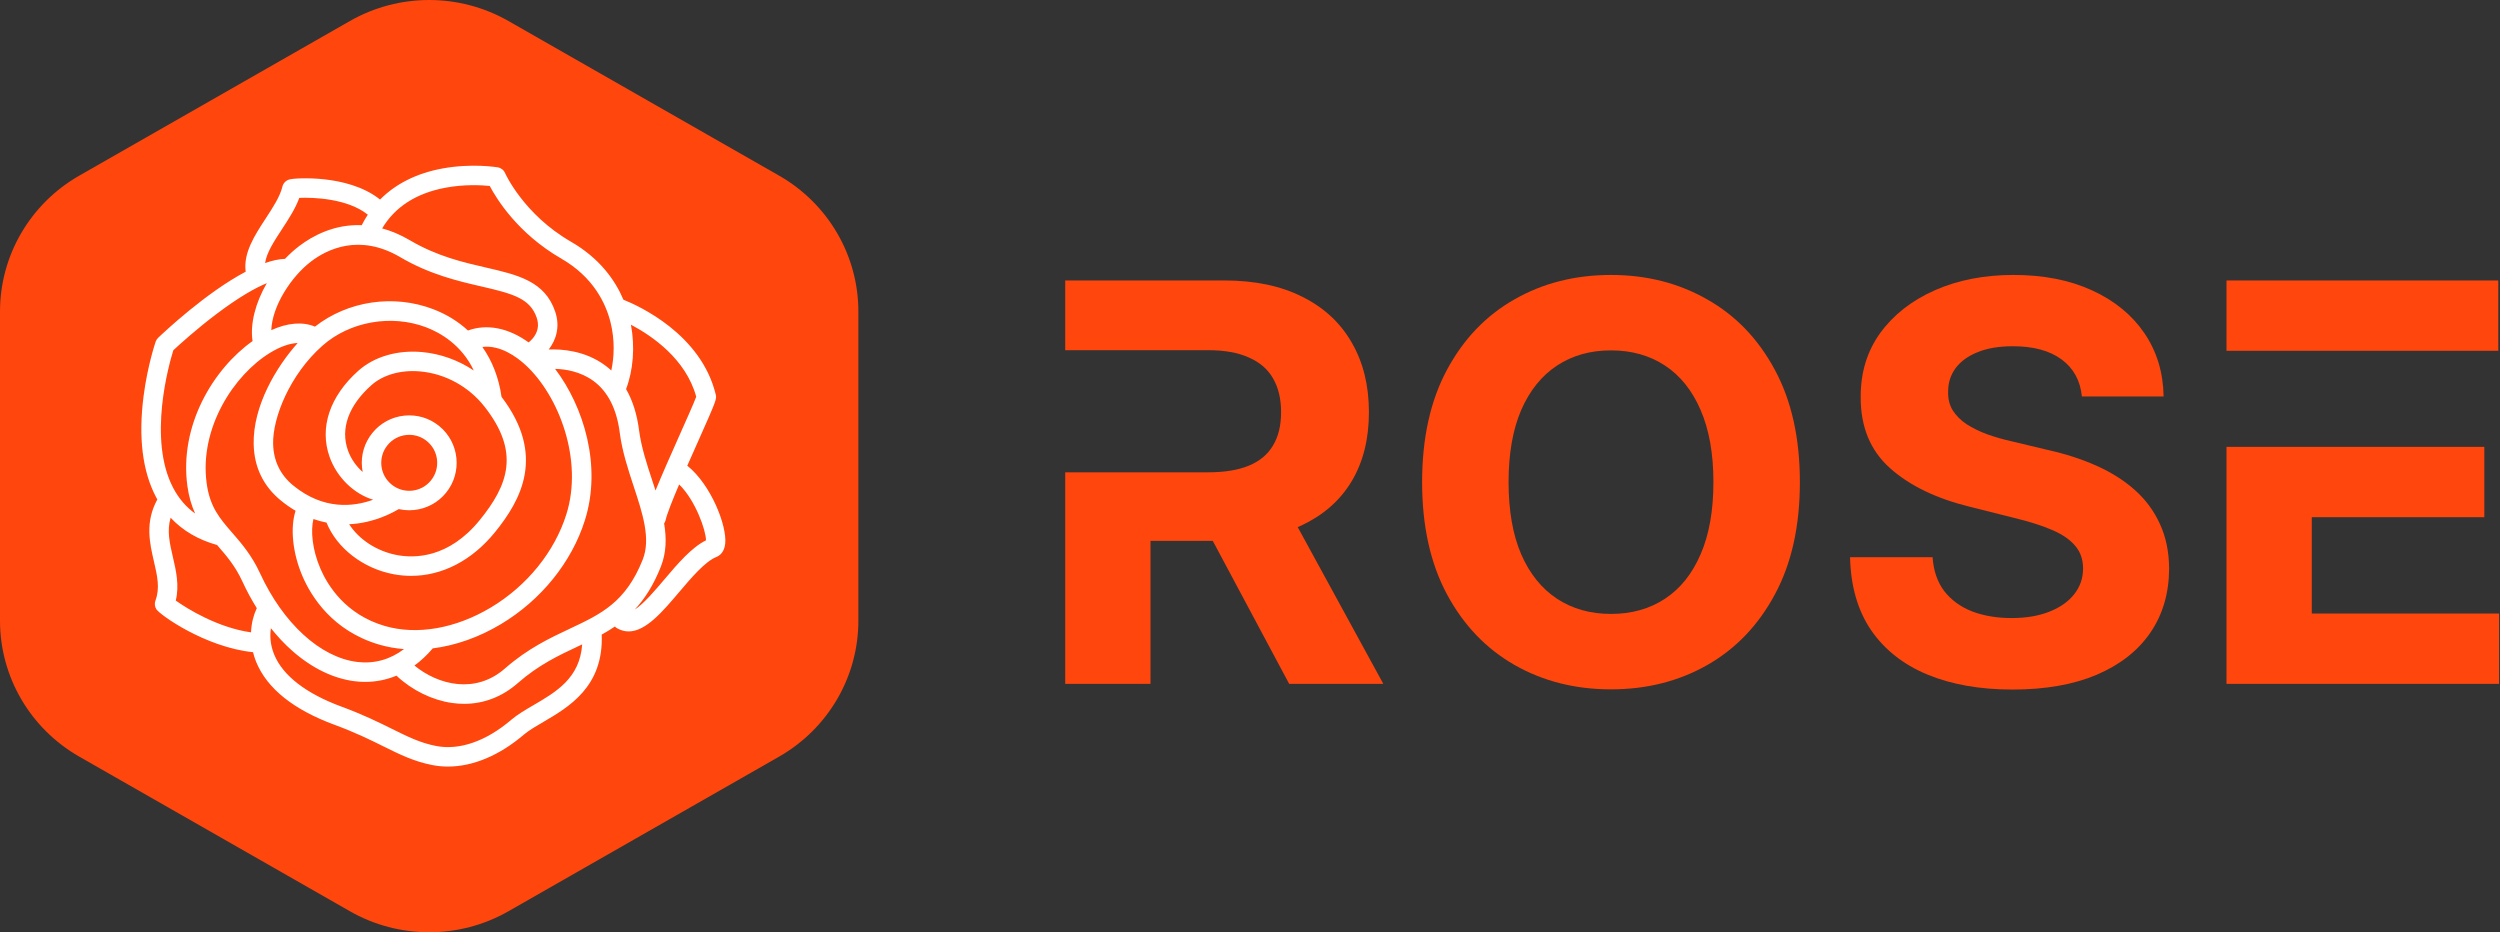 <svg width="1373" height="512" viewBox="0 0 1373 512" fill="none" xmlns="http://www.w3.org/2000/svg">
<rect x="0" y="0" width="1373" height="512" fill="#333333" stroke="none"/>
<path d="M192.162 11.547C219.108 -3.849 252.309 -3.849 279.256 11.547L427.87 96.454C454.818 111.849 471.417 140.303 471.417 171.093V340.906C471.417 371.699 454.818 400.149 427.87 415.546L279.256 500.455C252.309 515.848 219.108 515.848 192.162 500.455L43.548 415.546C16.6 400.149 0 371.699 0 340.906V171.093C0 140.303 16.6 111.849 43.548 96.454L192.162 11.547Z" fill="#FF460C"/>
<path d="M377.454 255.769C379.442 251.253 381.447 246.76 383.272 242.669C393.72 219.257 393.671 219.056 393.072 216.599C385.017 183.541 350.974 168.027 342.386 164.597C337.862 153.934 329.404 141.878 313.617 132.774C287.552 117.744 277.481 95.268 277.387 95.054C276.668 93.391 275.156 92.205 273.369 91.904C272.792 91.808 259.041 89.555 242.894 92.546C228.816 95.154 217.281 100.953 208.726 109.595C199.541 102.186 187.059 99.465 178.183 98.492C169.374 97.526 160.718 97.94 158.629 98.648C156.886 99.241 155.508 100.724 155.085 102.516C153.803 107.938 149.812 114.041 145.952 119.943C139.849 129.272 133.554 138.901 134.925 149.211C113.252 160.649 90.281 182.245 86.842 185.53C86.224 186.121 85.756 186.852 85.479 187.661C85.299 188.185 81.051 200.685 78.88 217.334C75.913 240.09 78.21 258.831 85.708 273.035C85.931 273.459 86.172 273.865 86.404 274.279C79.548 286.826 82.198 298.264 84.54 308.362C86.364 316.228 87.939 323.021 85.369 329.837C84.783 331.395 84.966 333.164 85.846 334.576C87.762 337.647 112.704 355.465 138.959 358.193C139.399 359.97 139.964 361.766 140.703 363.57C146.678 378.129 161.163 389.738 183.755 398.075C195.316 402.34 203.484 406.389 210.691 409.96C219.614 414.381 227.32 418.2 237.423 420.175C240.242 420.726 243.113 420.999 246.022 420.999C259.729 420.999 274.244 414.945 287.718 403.45C290.418 401.147 294.28 398.892 298.368 396.506C312.413 388.309 331.558 377.113 330.466 348.509C332.925 347.155 335.335 345.7 337.686 344.095C338.029 344.449 338.424 344.763 338.875 345.021C341.009 346.238 343.132 346.783 345.246 346.783C354.684 346.783 363.912 335.895 372.888 325.303C379.618 317.361 387.245 308.361 393.45 305.881C395.04 305.245 397.785 303.45 398.291 298.576C399.328 288.605 390.318 265.97 377.454 255.769ZM382.363 217.883C381.223 221.027 377.149 230.159 373.509 238.312C368.088 250.462 363.359 261.153 360.011 269.397C359.425 267.57 358.821 265.732 358.211 263.883C355.234 254.841 352.156 245.491 350.963 236.223C349.839 227.484 347.449 219.959 343.84 213.682C347.824 203.251 348.775 190.411 346.512 178.327C358.082 184.429 376.709 197.154 382.363 217.883ZM312.946 345.278C302.109 350.373 289.827 356.147 277.35 367.101C261.257 381.23 240.881 376.381 227.607 365.511C231.19 362.91 234.563 359.761 237.674 356.087C250.208 354.511 263.056 350.016 275.165 342.753C297.185 329.549 313.977 308.752 321.237 285.694C330.602 255.949 320.628 223.359 304.865 202.588C310.47 202.724 318.791 203.972 325.975 209.263C333.849 215.062 338.689 224.591 340.361 237.587C341.682 247.867 344.923 257.709 348.057 267.227C352.915 281.98 357.504 295.914 353.001 307.285C343.675 330.831 330.114 337.205 312.946 345.278ZM142.8 314.803C138.244 304.912 132.579 298.395 127.58 292.646C120.699 284.732 115.263 278.479 113.495 265.389C109.402 235.068 128.473 205.801 148.494 193.657C154.006 190.314 159.2 188.533 163.487 188.384C151.844 201.376 138.888 222.841 139.314 243.912C139.571 256.604 144.64 267.061 154.379 274.993C156.949 277.085 159.604 278.926 162.329 280.52C159.282 289.957 160.686 303.882 166.204 316.644C170.854 327.397 182.521 346.559 208.419 354.068C212.751 355.324 217.254 356.121 221.866 356.489C214.219 362.25 205.502 364.672 196.181 363.538C175.964 361.077 155.51 342.403 142.8 314.803ZM170.968 143.5C179.575 136.984 197.367 128.027 219.828 141.242C236.088 150.809 251.851 154.44 264.517 157.357C281.954 161.374 291.219 163.964 294.789 174.591C297.168 181.677 292.495 186.338 290.314 188.052C279.283 180.083 267.468 177.71 257.004 181.513C251.615 176.549 245.201 172.58 237.905 169.796C216.078 161.466 191.016 165.273 172.969 179.387C166.322 176.571 157.966 177.241 149.002 181.308C149.432 168.227 159.82 151.939 170.968 143.5ZM211.396 343.801C189.707 337.512 179.92 321.429 176.017 312.402C171.367 301.648 170.6 291.31 172.139 285.058C174.5 285.881 176.898 286.533 179.325 287.007C184.946 300.972 199.37 312.205 216.068 315.351C219.323 315.964 222.574 316.267 225.803 316.267C242.79 316.267 259.125 307.898 271.72 292.433C286.297 274.534 299.794 249.943 275.439 217.947C273.992 207.589 270.383 198.316 264.913 190.542C274.72 189.351 283.744 195.962 288.641 200.477C307.01 217.413 320.41 252.717 311.039 282.483C304.553 303.08 289.474 321.706 269.666 333.584C250.298 345.2 229.059 348.921 211.396 343.801ZM177.131 189.812C192.145 176.541 215.037 172.512 234.094 179.784C241.718 182.694 253.461 189.291 260.222 203.505C251.714 197.8 241.883 194.239 231.643 193.335C218.15 192.147 205.452 195.892 196.797 203.618C181.084 217.642 175.325 234.879 180.998 250.908C185.016 262.262 194.514 271.335 204.938 274.446C194.16 278.349 177.742 280.232 161.13 266.705C153.937 260.847 150.193 253.106 150.003 243.698C149.715 229.454 159.125 205.728 177.131 189.812ZM215.047 266.095C211.864 263.503 209.882 259.827 209.464 255.744C209.046 251.662 210.244 247.66 212.835 244.477C215.427 241.295 219.103 239.312 223.186 238.895C223.718 238.84 224.249 238.813 224.778 238.813C228.298 238.813 231.684 240.013 234.452 242.267C241.022 247.617 242.013 257.315 236.664 263.885C234.071 267.067 230.396 269.05 226.313 269.468C222.233 269.885 218.229 268.686 215.047 266.095ZM224.702 280.241C225.597 280.241 226.499 280.195 227.402 280.102C234.326 279.394 240.559 276.032 244.954 270.635C254.027 259.494 252.345 243.049 241.204 233.976C235.808 229.581 229.021 227.549 222.098 228.259C215.174 228.968 208.94 232.33 204.545 237.726C200.15 243.123 198.119 249.909 198.828 256.833C198.91 257.635 199.032 258.428 199.184 259.211C195.641 256.107 192.713 251.963 191.077 247.341C186.865 235.438 191.424 222.743 203.916 211.592C210.378 205.825 220.139 203.052 230.703 203.984C244.488 205.201 257.401 212.27 266.129 223.378C285.709 248.294 279.21 266.304 263.43 285.682C246.405 306.587 227.692 306.662 218.048 304.845C206.92 302.748 197.134 296.278 191.772 287.912C193.44 287.833 195.114 287.682 196.794 287.444C202.128 286.69 210.29 284.712 219.004 279.606C220.861 280.024 222.769 280.241 224.702 280.241ZM244.549 103.114C254.995 101.135 264.518 101.676 268.958 102.122C272.722 109.262 284.429 128.285 308.276 142.036C325.911 152.205 332.696 166.628 335.282 176.937C337.741 186.74 337.32 196.147 335.721 203.468C334.638 202.474 333.506 201.531 332.314 200.654C321.129 192.416 308.196 191.65 301.357 191.947C305.119 187.049 307.842 179.879 304.923 171.188C299.283 154.395 284.284 150.941 266.916 146.94C254.342 144.043 240.09 140.761 225.25 132.028C219.904 128.883 214.77 126.763 209.884 125.435C216.906 113.648 228.535 106.146 244.549 103.114ZM154.9 125.796C158.517 120.266 162.236 114.58 164.378 108.672C171.846 108.331 190.897 108.959 201.999 117.902C200.79 119.738 199.677 121.659 198.67 123.668C183.47 123.027 171.545 129.657 164.517 134.976C161.675 137.127 159.001 139.543 156.529 142.15C153.14 142.277 149.448 143.11 145.589 144.464C146.393 138.817 150.544 132.454 154.9 125.796ZM95.201 192.347C98.2 189.557 107.777 180.823 119.145 172.264C131.354 163.073 140.217 158.113 146.541 155.507C140.346 166.158 137.262 177.791 138.708 187.312C116.966 202.762 98.435 233.75 102.9 266.82C103.713 272.845 105.233 277.793 107.183 282.052C102.193 278.445 98.211 273.811 95.176 268.068C81.039 241.324 92.837 199.948 95.201 192.347ZM94.956 305.948C93.178 298.28 91.599 291.458 93.713 284.348C100.299 291.403 108.834 296.422 119.222 299.327C119.319 299.438 119.416 299.55 119.512 299.661C124.262 305.124 129.174 310.773 133.089 319.276C135.479 324.465 138.149 329.4 141.046 334.038C140.974 334.164 140.904 334.291 140.841 334.424C139.276 337.761 138.076 342.232 137.857 347.291C119.667 344.738 102.797 334.324 96.536 329.829C98.546 321.427 96.725 313.575 94.956 305.948ZM292.982 387.274C288.47 389.907 284.207 392.396 280.783 395.317C266.98 407.092 252.312 412.196 239.477 409.685C230.783 407.985 224.012 404.63 215.44 400.382C207.994 396.692 199.553 392.51 187.458 388.047C168.066 380.891 155.319 371.024 150.596 359.513C148.261 353.821 148.215 348.737 148.781 345.016C152.4 349.557 156.266 353.669 160.325 357.273C171.143 366.88 183.094 372.716 194.889 374.152C196.797 374.384 198.69 374.499 200.566 374.499C206.527 374.499 212.304 373.333 217.757 371.067C217.823 371.136 217.886 371.207 217.956 371.274C226.335 379.102 237.329 384.489 248.119 386.052C250.407 386.383 252.668 386.548 254.9 386.548C265.733 386.548 275.826 382.666 284.404 375.136C295.744 365.18 306.801 359.981 317.495 354.953C318.241 354.602 318.986 354.251 319.73 353.9C318.44 372.413 305.518 379.957 292.982 387.274ZM364.734 318.391C359.932 324.059 353.35 331.828 348.588 334.794C354.02 328.959 358.889 321.448 362.939 311.221C365.99 303.519 366.097 295.617 364.739 287.494C365.115 286.947 365.405 286.328 365.559 285.64C366.334 282.169 369.328 274.643 372.992 266.049C381.981 274.817 387.761 291.46 387.726 296.743C379.704 300.728 372.102 309.697 364.734 318.391Z" fill="white"/>
<path d="M1222.79 375.564V284.105V245.434L1269.63 192.646H1222.79V154.029H1372.07V192.646H1269.63L1222.79 245.434H1269.63H1364.39V284.051H1269.63V336.947H1372.5V375.564H1222.79Z" fill="#FF460C"/>
<path d="M1143.37 217.742C1142.5 209.016 1138.79 202.237 1132.23 197.406C1125.67 192.574 1116.76 190.158 1105.51 190.158C1097.87 190.158 1091.41 191.24 1086.15 193.403C1080.88 195.495 1076.84 198.415 1074.03 202.165C1071.29 205.915 1069.92 210.17 1069.92 214.929C1069.78 218.896 1070.61 222.357 1072.41 225.314C1074.28 228.271 1076.84 230.831 1080.09 232.994C1083.33 235.085 1087.08 236.924 1091.34 238.511C1095.59 240.025 1100.14 241.323 1104.97 242.405L1124.87 247.164C1134.54 249.328 1143.41 252.212 1151.48 255.818C1159.56 259.424 1166.55 263.859 1172.47 269.123C1178.38 274.388 1182.96 280.589 1186.21 287.729C1189.52 294.868 1191.22 303.053 1191.29 312.284C1191.22 325.841 1187.76 337.596 1180.91 347.548C1174.13 357.427 1164.32 365.107 1151.48 370.588C1138.72 375.997 1123.32 378.701 1105.29 378.701C1087.41 378.701 1071.83 375.961 1058.56 370.48C1045.37 364.999 1035.05 356.886 1027.63 346.141C1020.27 335.324 1016.41 321.947 1016.05 306.01H1061.38C1061.88 313.438 1064.01 319.639 1067.76 324.615C1071.58 329.519 1076.66 333.233 1083.01 335.757C1089.43 338.209 1096.68 339.435 1104.75 339.435C1112.68 339.435 1119.57 338.281 1125.41 335.973C1131.33 333.666 1135.91 330.456 1139.15 326.346C1142.4 322.235 1144.02 317.512 1144.02 312.176C1144.02 307.2 1142.54 303.017 1139.58 299.628C1136.7 296.238 1132.44 293.354 1126.82 290.974C1121.27 288.594 1114.45 286.431 1106.37 284.484L1082.25 278.426C1063.58 273.883 1048.83 266.78 1038.01 257.116C1027.19 247.453 1021.82 234.436 1021.89 218.066C1021.82 204.653 1025.39 192.934 1032.6 182.911C1039.89 172.887 1049.87 165.062 1062.57 159.437C1075.26 153.812 1089.68 151 1105.83 151C1122.28 151 1136.63 153.812 1148.89 159.437C1161.22 165.062 1170.81 172.887 1177.66 182.911C1184.51 192.934 1188.04 204.545 1188.26 217.742H1143.37Z" fill="#FF460C"/>
<path d="M988.496 264.796C988.496 288.955 983.917 309.507 974.759 326.454C965.672 343.401 953.269 356.346 937.548 365.288C921.899 374.158 904.303 378.593 884.76 378.593C865.073 378.593 847.405 374.122 831.756 365.18C816.107 356.237 803.739 343.293 794.653 326.346C785.567 309.399 781.023 288.883 781.023 264.796C781.023 240.638 785.567 220.086 794.653 203.139C803.739 186.192 816.107 173.283 831.756 164.413C847.405 155.471 865.073 151 884.76 151C904.303 151 921.899 155.471 937.548 164.413C953.269 173.283 965.672 186.192 974.759 203.139C983.917 220.086 988.496 240.638 988.496 264.796ZM941.009 264.796C941.009 249.148 938.665 235.951 933.978 225.206C929.363 214.461 922.836 206.312 914.399 200.759C905.962 195.206 896.082 192.43 884.76 192.43C873.438 192.43 863.558 195.206 855.121 200.759C846.684 206.312 840.121 214.461 835.434 225.206C830.818 235.951 828.511 249.148 828.511 264.796C828.511 280.445 830.818 293.642 835.434 304.387C840.121 315.132 846.684 323.281 855.121 328.834C863.558 334.387 873.438 337.163 884.76 337.163C896.082 337.163 905.962 334.387 914.399 328.834C922.836 323.281 929.363 315.132 933.978 304.387C938.665 293.642 941.009 280.445 941.009 264.796Z" fill="#FF460C"/>
<path d="M585.016 375.564V259.388H631.854V192.322H585.016V154.029H672.418C689.149 154.029 703.427 157.022 715.254 163.007C727.153 168.92 736.203 177.322 742.405 188.211C748.679 199.028 751.816 211.756 751.816 226.396C751.816 241.107 748.643 253.763 742.297 264.364C735.951 274.892 726.756 282.969 714.713 288.594C702.742 294.219 688.247 297.032 671.228 297.032H612.708V259.388H663.656C672.598 259.388 680.026 258.162 685.94 255.71C691.853 253.258 696.252 249.58 699.137 244.677C702.093 239.773 703.572 233.679 703.572 226.396C703.572 219.04 702.093 212.838 699.137 207.79C696.252 202.742 691.817 198.92 685.831 196.324C679.918 193.656 672.454 192.322 663.44 192.322H631.854V259.388V375.564H585.016ZM704.653 274.748L759.713 375.564H708.007L654.137 274.748H704.653Z" fill="#FF460C"/>
</svg>
